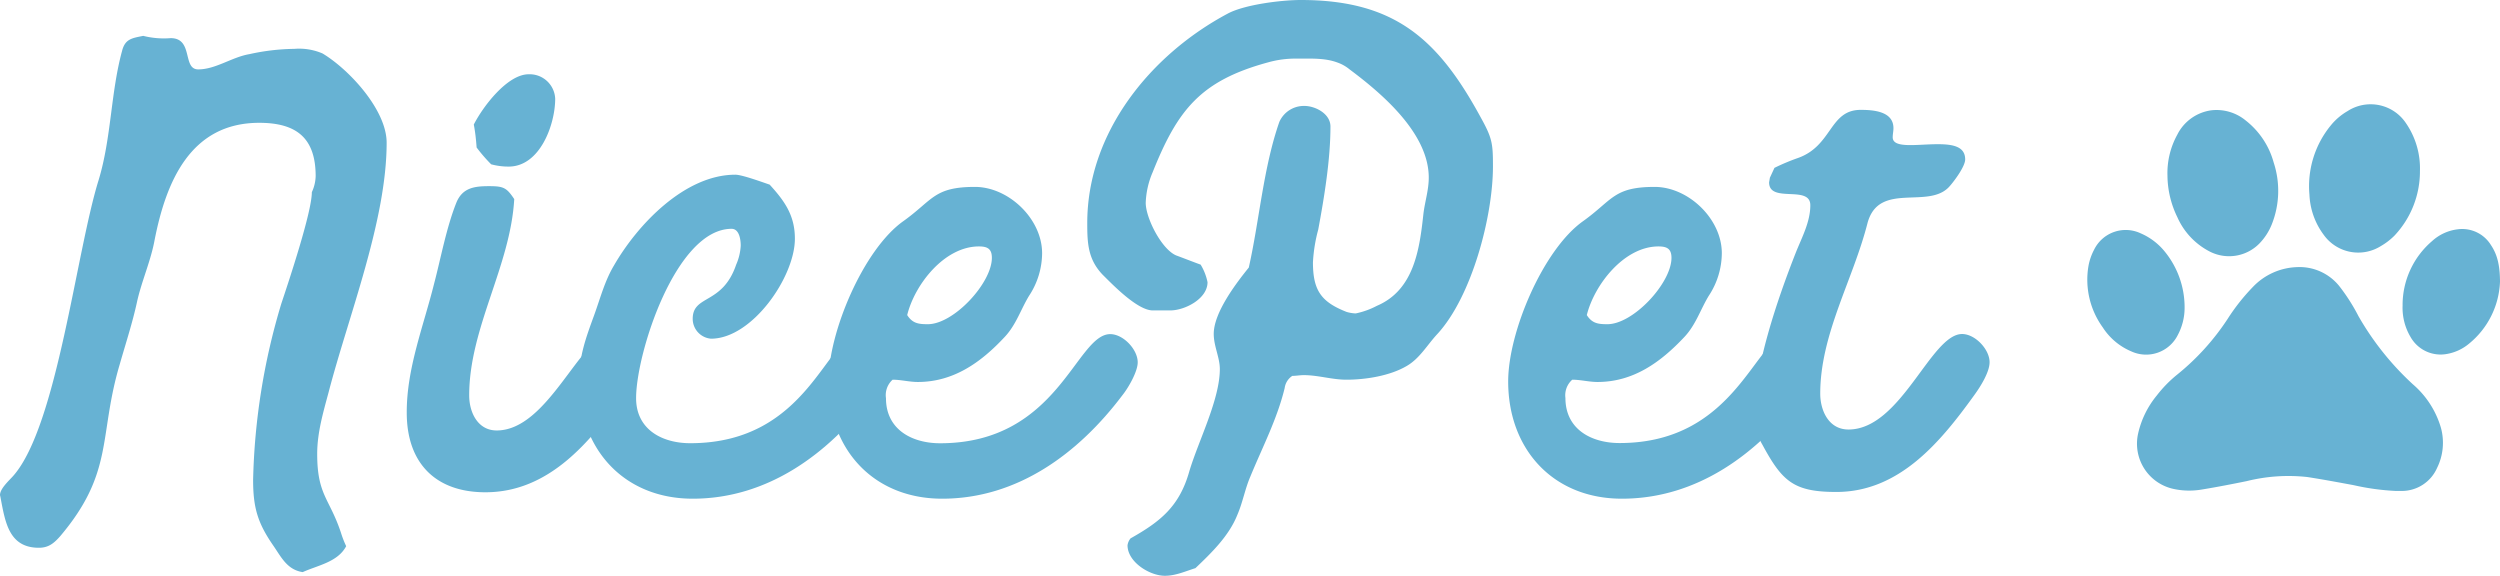 <svg xmlns="http://www.w3.org/2000/svg" viewBox="0 0 471.23 108.57"><defs><style>.cls-1{fill:#67b2d3;}</style></defs><g id="Layer_2" data-name="Layer 2"><g id="Layer_1-2" data-name="Layer 1"><path class="cls-1" d="M451.6,92.54a45.36,45.36,0,0,1-8-1.1c-2.88-.53-5.76-1.07-8.66-1.52a32.54,32.54,0,0,0-11.46.77c-2.8.57-5.62,1.12-8.44,1.58a14,14,0,0,1-5.24-.09A8.72,8.72,0,0,1,403,81.8a17.24,17.24,0,0,1,3.55-7.27,23.43,23.43,0,0,1,3.93-4,45.63,45.63,0,0,0,9.4-10.4,37.91,37.91,0,0,1,4.8-6.07A12,12,0,0,1,433,50.35a9.61,9.61,0,0,1,7.89,3.52,35.37,35.37,0,0,1,3.66,5.72A53.47,53.47,0,0,0,454.8,72.43a17.14,17.14,0,0,1,5.28,8.15,10.7,10.7,0,0,1-.72,7.64,7.26,7.26,0,0,1-6.65,4.32Z"/><path class="cls-1" d="M456.14,32.25a17.65,17.65,0,0,1-4.78,12.14,12.26,12.26,0,0,1-2.6,2A8,8,0,0,1,438,44.26a13.58,13.58,0,0,1-2.69-7.59,18.05,18.05,0,0,1,4-13,11.45,11.45,0,0,1,3.19-2.73,8,8,0,0,1,11,2.27A15.05,15.05,0,0,1,456.14,32.25Z"/><path class="cls-1" d="M408.55,33.12a15,15,0,0,1,1.85-7.73,8.45,8.45,0,0,1,6.43-4.6,8.64,8.64,0,0,1,6.49,1.94,15.11,15.11,0,0,1,5.25,7.9,17.09,17.09,0,0,1-.36,11.67,11.09,11.09,0,0,1-2,3.24,8,8,0,0,1-9.56,1.94,13.34,13.34,0,0,1-6.24-6.55A18.12,18.12,0,0,1,408.55,33.12Z"/><path class="cls-1" d="M471.23,53.06a15.83,15.83,0,0,1-5.85,11.73,8.86,8.86,0,0,1-4.11,1.92,6.51,6.51,0,0,1-6.9-3.19,10.74,10.74,0,0,1-1.5-5.9,15.85,15.85,0,0,1,5.55-12.17,8.7,8.7,0,0,1,4.86-2.23,6.36,6.36,0,0,1,6.26,3C470.81,48.11,471.21,50.25,471.23,53.06Z"/><path class="cls-1" d="M411.78,58a10.88,10.88,0,0,1-1.29,5.16,6.67,6.67,0,0,1-8.74,3.08,11.89,11.89,0,0,1-5.41-4.55,15.33,15.33,0,0,1-2.68-11.55,10.56,10.56,0,0,1,1.06-3.07,6.63,6.63,0,0,1,8.8-3.08,11.85,11.85,0,0,1,4.26,3.12A16.61,16.61,0,0,1,411.78,58Z"/><path class="cls-1" d="M0,93.33c0-1.3,1.87-2.88,2.59-3.74,8.19-9.49,11.79-42.14,16-55.65C21,26,20.85,17.54,23,9.63c.57-2.3,1.87-2.44,4-2.87a16,16,0,0,0,5.18.43c4.31,0,2.16,5.89,5.18,5.89,3.3,0,6.32-2.3,9.63-2.87a41.15,41.15,0,0,1,8.49-1,11.16,11.16,0,0,1,5.32.87c5,3,12.08,10.64,12.08,16.82,0,14.67-7.19,32.64-10.93,47-1,3.74-2.16,7.62-2.16,11.65,0,7.77,2.3,8.34,4.46,14.81a19.69,19.69,0,0,0,1,2.59c-1.58,3-5.32,3.59-8.19,4.89-2.88-.43-4-2.73-5.47-4.89-3-4.31-3.88-7.19-3.88-12.51a124.27,124.27,0,0,1,5.32-33.22c1.44-4.31,5.75-17.25,5.75-21a7.62,7.62,0,0,0,.72-3c0-7.19-3.59-10.07-10.64-10.07-12.94,0-17.54,11.07-19.7,22-.72,4-2.44,7.77-3.31,11.65-.86,4-2.15,7.91-3.3,11.94-4,13.51-1,20.27-11.22,32.35-1.15,1.29-2.16,2.16-4,2.16C1.73,103.25,1,98.5.14,94A6.32,6.32,0,0,0,0,93.33Z"/><path class="cls-1" d="M81.82,53.49C83.11,48.6,84.12,43,86,38.25c1.15-2.88,3.45-3.16,6.18-3.16s3.31.28,4.75,2.44c-.72,12.66-8.49,24.3-8.49,37,0,3.16,1.59,6.61,5.18,6.61,9.78,0,15.82-18.12,21.57-18.12,2.45,0,5.18,2.88,5.18,5.32,0,1.87-1.73,4.61-2.88,6.19-6.32,8.91-14.09,18.26-26,18.26-9.35,0-14.82-5.46-14.82-15C76.64,69.45,79.81,61.55,81.82,53.49Zm7.48-30C91,20.13,95.62,14,99.65,14a4.82,4.82,0,0,1,5,4.6c0,4.89-2.87,12.8-8.77,12.8a12.48,12.48,0,0,1-3.3-.43,29.67,29.67,0,0,1-2.74-3.17C89.73,26.31,89.58,24.88,89.3,23.44Z"/><path class="cls-1" d="M112,59.39c1.15-3.17,2-6.47,3.73-9.35,4.46-7.76,13.38-17.11,22.87-17.11,1.29,0,5.18,1.44,6.47,1.87C148,38,149.83,40.69,149.83,45c0,7.19-8.05,18.84-15.81,18.84a3.76,3.76,0,0,1-3.45-3.74c0-4.6,5.6-2.59,8.19-10.21a10.16,10.16,0,0,0,.86-3.6c0-1.15-.28-3.16-1.72-3.16-10.5,0-18,23.44-18,31.92,0,5.9,4.89,8.49,10.21,8.49,22.44,0,25.6-20.57,32.07-20.57,2.45,0,5.18,2.88,5.18,5.32,0,1.73-1.73,4.75-2.88,6.19C156.31,85.42,144.8,94,130.57,94c-12.95,0-21.43-9.34-21.43-22.14C109.14,67.15,110.43,63.7,112,59.39Z"/><path class="cls-1" d="M156.16,71.9c0-9.35,6.62-24.88,14.09-30.2,5.61-4,5.76-6.47,13.52-6.47,6.33,0,12.66,6,12.66,12.51a14.7,14.7,0,0,1-2.45,8c-1.58,2.59-2.44,5.47-4.6,7.77C184.92,68.3,179.75,72,173,72c-1.59,0-3.17-.43-4.75-.43A3.91,3.91,0,0,0,167,75.06c0,5.9,4.89,8.49,10.21,8.49,22.29,0,25.59-20.57,32.06-20.57,2.45,0,5.18,2.88,5.18,5.32,0,1.73-1.73,4.75-2.88,6.19C203.33,85.42,191.82,94,177.59,94,164.65,94,156.16,84.7,156.16,71.9ZM171,59.39c1,1.58,2.16,1.72,3.89,1.72,4.89,0,12.07-7.76,12.07-12.51,0-1.72-.86-2.15-2.44-2.15C178,46.45,172.41,53.64,171,59.39Z"/><path class="cls-1" d="M231.37,2.59C234.53.86,241.58,0,245.17,0c17.69,0,25.89,7.33,33.94,22.14,2.16,3.89,2.3,4.89,2.3,9.21,0,9.49-4,24.59-10.5,31.63-1.87,2-3.31,4.6-5.75,6-3.16,1.87-7.77,2.59-11.36,2.59-2.73,0-5.32-.86-8.05-.86-.72,0-1.44.14-2.16.14a3.26,3.26,0,0,0-1.44,2.3c-1.44,5.9-4.17,11.08-6.47,16.68-1,2.3-1.44,4.89-2.44,7.19-1.58,4-4.89,7.19-7.91,10.07-1.87.58-3.74,1.44-5.75,1.44-2.88,0-7.05-2.59-7.05-5.75a2.62,2.62,0,0,1,.57-1.3c5.61-3.16,9.21-6,11.08-12.65,1.72-5.75,5.75-13.52,5.75-19.27,0-2.16-1.15-4.32-1.15-6.62,0-4,4.17-9.49,6.61-12.51,2-8.91,2.74-18.83,5.76-27.46a5.05,5.05,0,0,1,4.74-3c2,0,4.89,1.44,4.89,3.88,0,6.18-1.15,13.23-2.3,19.41a29.42,29.42,0,0,0-1,6.19c0,5.32,1.58,7.47,6.33,9.34a7,7,0,0,0,1.73.29,15.08,15.08,0,0,0,4-1.44c7.05-3,8.05-10.78,8.77-17.4.29-2.3,1-4.45,1-6.76,0-8.34-8.77-15.81-14.95-20.42a7.41,7.41,0,0,0-2.31-1.29c-2.3-.86-5-.72-7.47-.72a19,19,0,0,0-5.61.72c-12.66,3.45-17,8.92-21.71,20.71a15.94,15.94,0,0,0-1.3,5.75c0,2.88,3,8.77,5.75,9.92,1.58.58,3,1.15,4.6,1.73a10.27,10.27,0,0,1,1.3,3.31c0,3.16-4.32,5.32-7,5.32h-3.45c-2.88-.15-7.33-4.75-9.35-6.76-2.73-2.88-2.87-5.9-2.87-9.64C204.91,25,216.84,10.35,231.37,2.59Z"/><path class="cls-1" d="M284.28,71.9c0-9.35,6.62-24.88,14.1-30.2,5.6-4,5.75-6.47,13.51-6.47,6.33,0,12.66,6,12.66,12.51a14.7,14.7,0,0,1-2.45,8c-1.58,2.59-2.44,5.47-4.6,7.77C313,68.3,307.87,72,301.11,72c-1.58,0-3.16-.43-4.75-.43a3.91,3.91,0,0,0-1.29,3.45c0,5.9,4.89,8.49,10.21,8.49,22.29,0,25.6-20.57,32.07-20.57,2.44,0,5.17,2.88,5.17,5.32,0,1.73-1.72,4.75-2.87,6.19C331.45,85.42,320,94,305.71,94,292.77,94,284.28,84.7,284.28,71.9ZM299.1,59.39c1,1.58,2.15,1.72,3.88,1.72,4.89,0,12.08-7.76,12.08-12.51,0-1.72-.87-2.15-2.45-2.15C306.14,46.45,300.53,53.64,299.1,59.39Z"/><path class="cls-1" d="M338.5,47.6c1.15-2.88,2.73-5.76,2.73-8.92,0-3.88-7.77-.29-7.77-4.31l.15-.87.86-1.86a39.74,39.74,0,0,1,4.46-1.87c6.47-2.31,5.89-9.06,11.79-9.06,2.44,0,6.18.28,6.18,3.45,0,.57-.14,1.15-.14,1.72,0,2.16,4.6,1.3,8.48,1.3,2.88,0,5.18.43,5.18,2.87,0,1.3-2,4-2.88,5-3.88,4.6-13.37-1-15.53,7C349.28,52.77,343.1,63,343.1,74.2c0,3.16,1.58,6.76,5.32,6.76,9.92,0,15.53-18,21.42-18,2.45,0,5.18,2.88,5.18,5.32,0,1.87-1.73,4.61-2.88,6.19-6.32,8.77-14.09,18.26-26,18.26-8.06,0-10.21-2-13.95-8.92a12.12,12.12,0,0,1-1.58-5C330.59,69.31,335,56.51,338.5,47.6Z"/></g></g></svg>